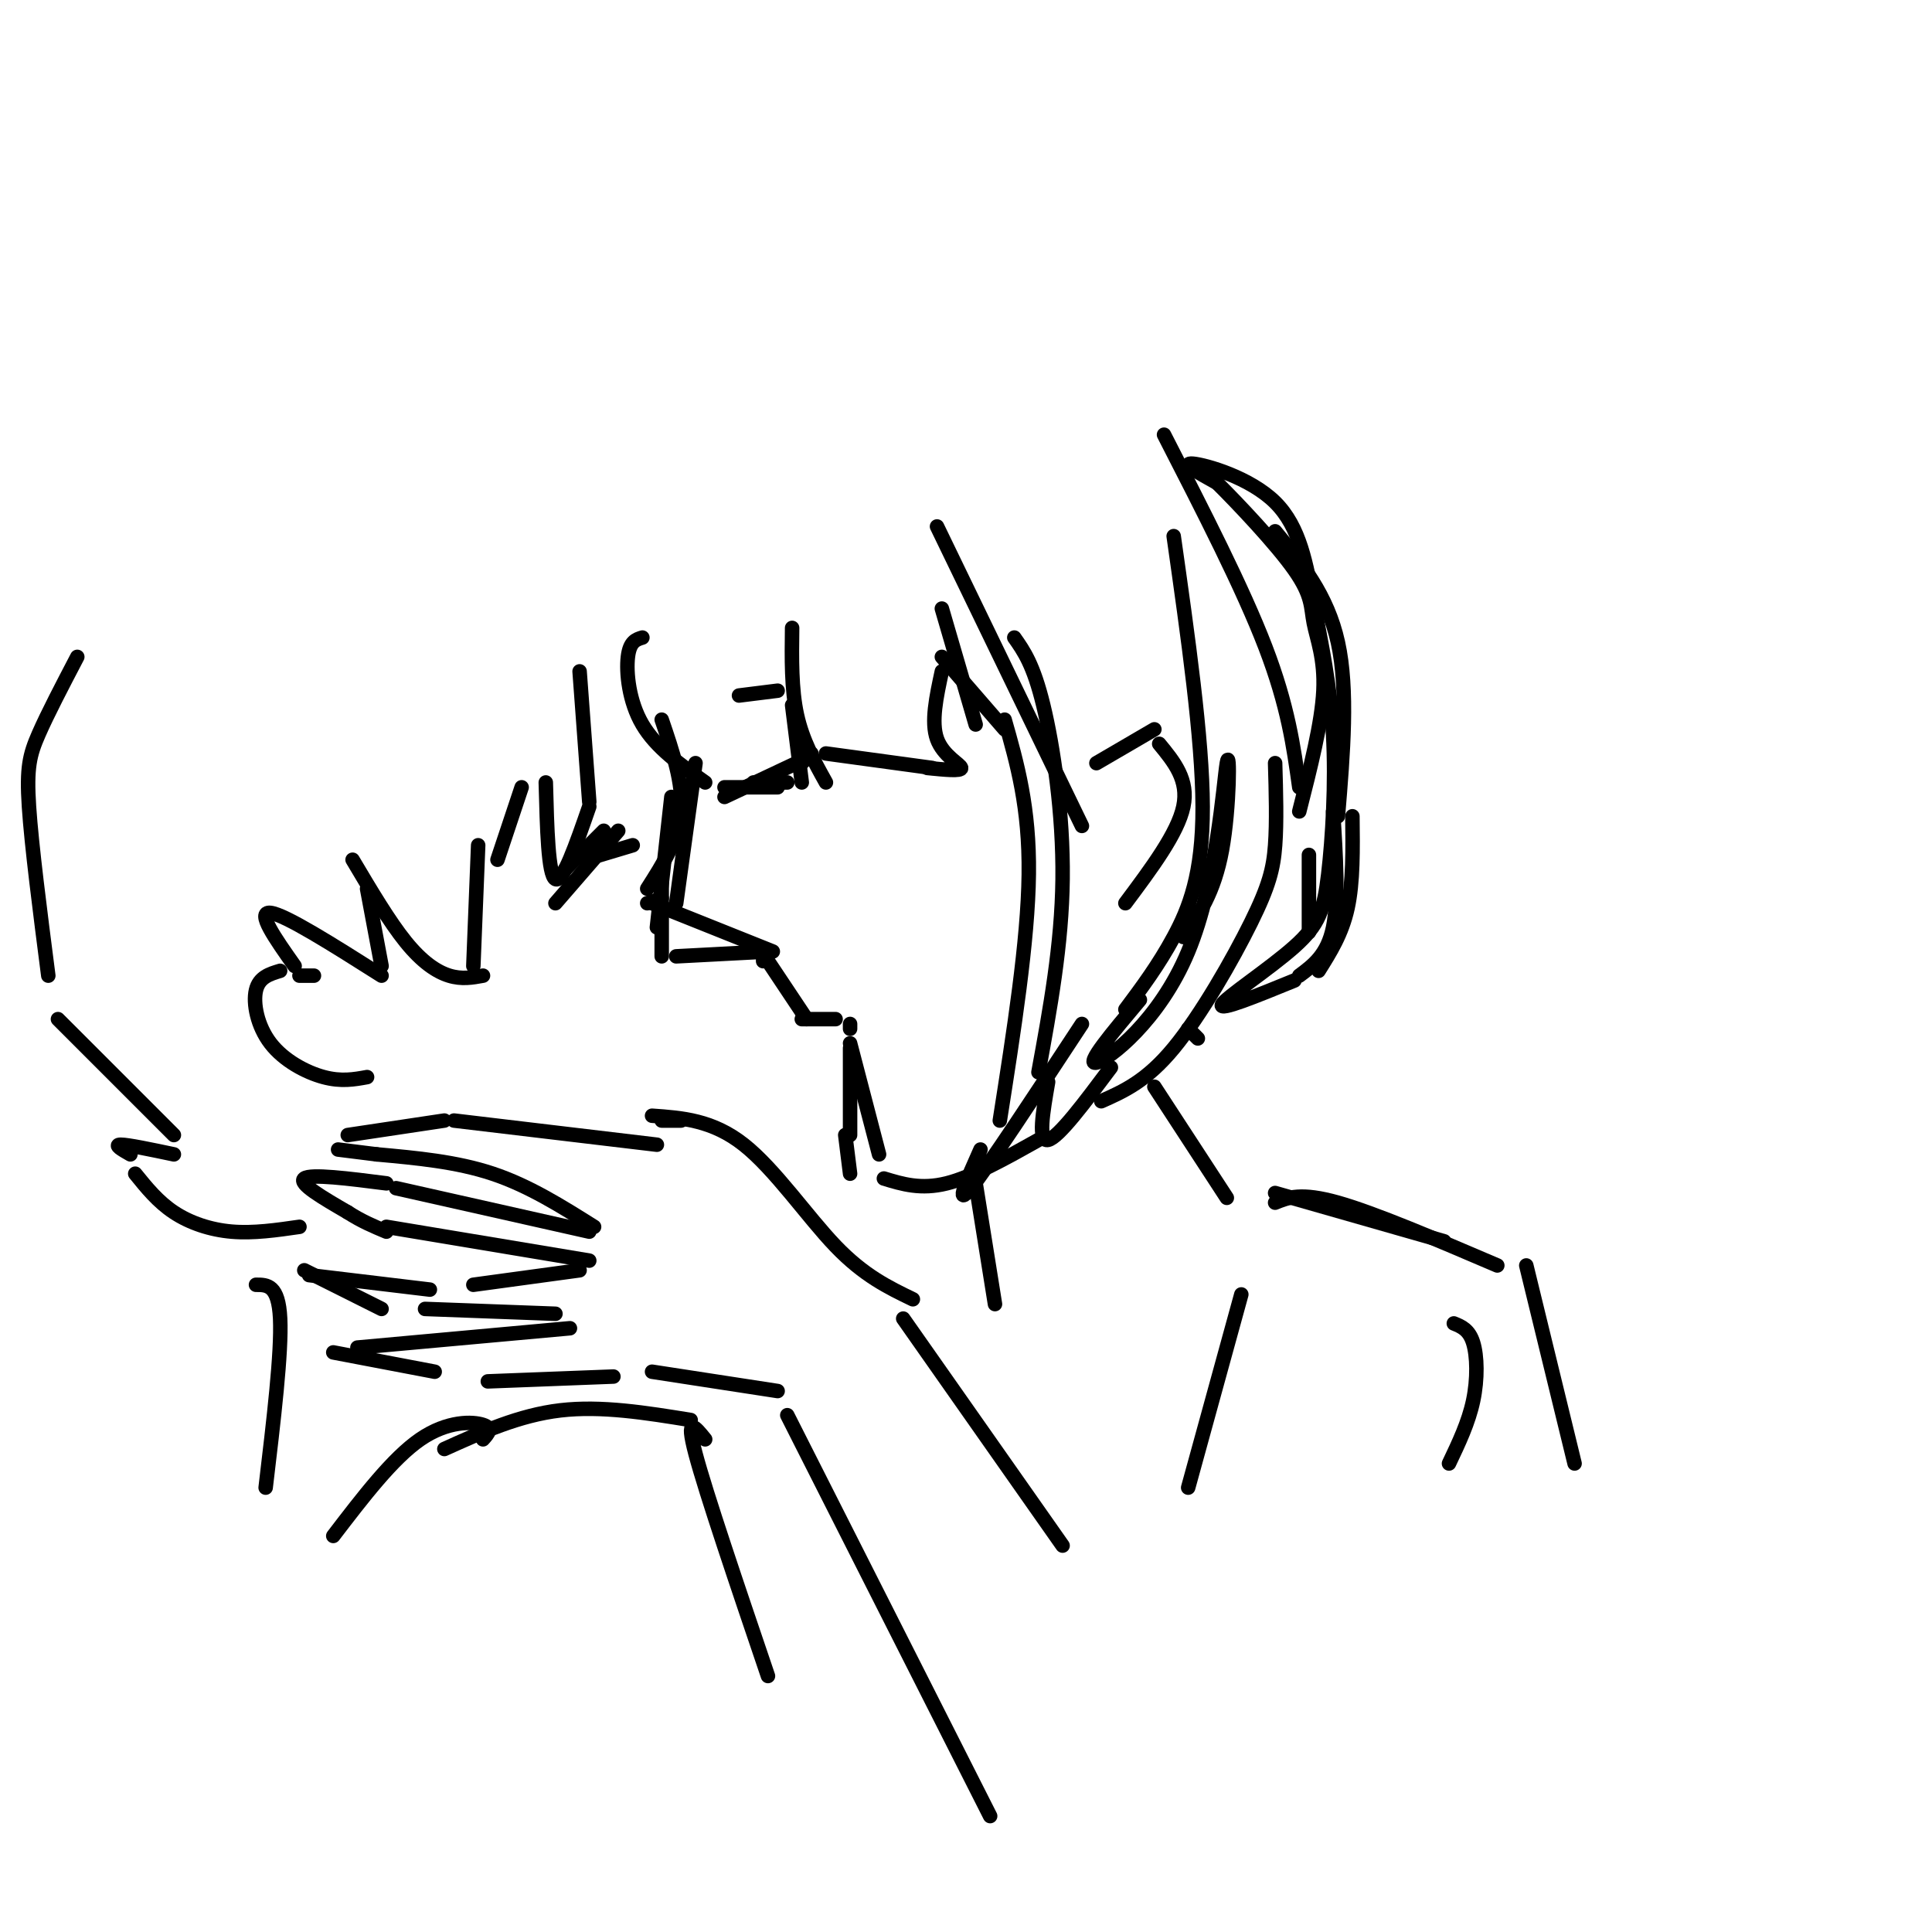 <svg viewBox='0 0 400 400' version='1.1' xmlns='http://www.w3.org/2000/svg' xmlns:xlink='http://www.w3.org/1999/xlink'><g fill='none' stroke='#000000' stroke-width='3' stroke-linecap='round' stroke-linejoin='round'><path d='M134,187c0.000,0.000 3.000,-1.000 3,-1'/><path d='M137,149c2.250,6.583 4.500,13.167 4,19c-0.500,5.833 -3.750,10.917 -7,16'/><path d='M135,187c0.000,0.000 25.000,10.000 25,10'/><path d='M158,198c0.000,0.000 0.000,1.000 0,1'/><path d='M159,199c0.000,0.000 8.000,12.000 8,12'/><path d='M166,211c0.000,0.000 7.000,0.000 7,0'/><path d='M176,212c0.000,0.000 0.000,1.000 0,1'/><path d='M176,216c0.000,0.000 6.000,23.000 6,23'/><path d='M183,244c3.833,1.167 7.667,2.333 13,1c5.333,-1.333 12.167,-5.167 19,-9'/><path d='M176,217c0.000,0.000 0.000,18.000 0,18'/><path d='M175,235c0.000,0.000 1.000,8.000 1,8'/><path d='M137,232c0.000,0.000 4.000,0.000 4,0'/><path d='M135,231c6.267,0.444 12.533,0.889 19,6c6.467,5.111 13.133,14.889 19,21c5.867,6.111 10.933,8.556 16,11'/><path d='M136,237c0.000,0.000 -42.000,-5.000 -42,-5'/><path d='M92,232c0.000,0.000 -20.000,3.000 -20,3'/><path d='M70,238c0.000,0.000 8.000,1.000 8,1'/><path d='M78,239c8.250,0.750 16.500,1.500 24,4c7.500,2.500 14.250,6.750 21,11'/><path d='M122,255c0.000,0.000 -40.000,-9.000 -40,-9'/><path d='M80,245c-7.833,-1.000 -15.667,-2.000 -17,-1c-1.333,1.000 3.833,4.000 9,7'/><path d='M72,251c2.833,1.833 5.417,2.917 8,4'/><path d='M80,254c0.000,0.000 42.000,7.000 42,7'/><path d='M120,263c0.000,0.000 -22.000,3.000 -22,3'/><path d='M89,267c0.000,0.000 -25.000,-3.000 -25,-3'/><path d='M63,263c0.000,0.000 16.000,8.000 16,8'/><path d='M88,271c0.000,0.000 27.000,1.000 27,1'/><path d='M118,275c0.000,0.000 -44.000,4.000 -44,4'/><path d='M69,280c0.000,0.000 21.000,4.000 21,4'/><path d='M101,286c0.000,0.000 26.000,-1.000 26,-1'/><path d='M135,284c0.000,0.000 26.000,4.000 26,4'/><path d='M92,300c7.750,-3.500 15.500,-7.000 24,-8c8.500,-1.000 17.750,0.500 27,2'/><path d='M163,293c0.000,0.000 42.000,83.000 42,83'/><path d='M146,298c-2.083,-2.583 -4.167,-5.167 -2,3c2.167,8.167 8.583,27.083 15,46'/><path d='M187,273c0.000,0.000 33.000,47.000 33,47'/><path d='M133,132c-1.311,0.400 -2.622,0.800 -3,4c-0.378,3.200 0.178,9.200 3,14c2.822,4.800 7.911,8.400 13,12'/><path d='M150,163c0.000,0.000 11.000,0.000 11,0'/><path d='M156,162c0.000,0.000 7.000,0.000 7,0'/><path d='M166,162c0.000,0.000 -2.000,-16.000 -2,-16'/><path d='M164,130c-0.083,6.333 -0.167,12.667 1,18c1.167,5.333 3.583,9.667 6,14'/><path d='M171,156c0.000,0.000 22.000,3.000 22,3'/><path d='M192,159c3.533,0.356 7.067,0.711 7,0c-0.067,-0.711 -3.733,-2.489 -5,-6c-1.267,-3.511 -0.133,-8.756 1,-14'/><path d='M195,126c0.000,0.000 7.000,24.000 7,24'/><path d='M150,165c0.000,0.000 17.000,-8.000 17,-8'/><path d='M168,156c0.000,0.000 -2.000,2.000 -2,2'/><path d='M120,139c0.000,0.000 2.000,27.000 2,27'/><path d='M122,167c-2.750,7.917 -5.500,15.833 -7,15c-1.500,-0.833 -1.750,-10.417 -2,-20'/><path d='M108,163c0.000,0.000 -5.000,15.000 -5,15'/><path d='M99,175c0.000,0.000 -1.000,25.000 -1,25'/><path d='M100,202c-2.200,0.400 -4.400,0.800 -7,0c-2.600,-0.800 -5.600,-2.800 -9,-7c-3.400,-4.200 -7.200,-10.600 -11,-17'/><path d='M76,184c0.000,0.000 3.000,16.000 3,16'/><path d='M79,202c-10.000,-6.333 -20.000,-12.667 -23,-13c-3.000,-0.333 1.000,5.333 5,11'/><path d='M65,202c0.000,0.000 -3.000,0.000 -3,0'/><path d='M58,201c-2.179,0.655 -4.357,1.310 -5,4c-0.643,2.690 0.250,7.417 3,11c2.750,3.583 7.357,6.024 11,7c3.643,0.976 6.321,0.488 9,0'/><path d='M131,175c0.000,0.000 -10.000,3.000 -10,3'/><path d='M117,180c0.000,0.000 8.000,-8.000 8,-8'/><path d='M128,172c0.000,0.000 -13.000,15.000 -13,15'/><path d='M153,144c0.000,0.000 8.000,-1.000 8,-1'/><path d='M227,158c0.000,0.000 12.000,-7.000 12,-7'/><path d='M240,154c3.083,3.750 6.167,7.500 5,13c-1.167,5.500 -6.583,12.750 -12,20'/><path d='M195,136c0.000,0.000 13.000,15.000 13,15'/><path d='M208,149c2.583,9.083 5.167,18.167 5,32c-0.167,13.833 -3.083,32.417 -6,51'/><path d='M203,238c-2.750,6.167 -5.500,12.333 -2,8c3.500,-4.333 13.250,-19.167 23,-34'/><path d='M217,224c-1.083,6.250 -2.167,12.500 0,12c2.167,-0.500 7.583,-7.750 13,-15'/><path d='M228,228c4.679,-2.083 9.357,-4.167 15,-11c5.643,-6.833 12.250,-18.417 16,-26c3.750,-7.583 4.643,-11.167 5,-16c0.357,-4.833 0.179,-10.917 0,-17'/><path d='M241,90c8.167,15.917 16.333,31.833 21,44c4.667,12.167 5.833,20.583 7,29'/><path d='M276,168c0.583,9.167 1.167,18.333 0,24c-1.167,5.667 -4.083,7.833 -7,10'/><path d='M100,298c1.044,-1.156 2.089,-2.311 0,-3c-2.089,-0.689 -7.311,-0.911 -13,3c-5.689,3.911 -11.844,11.956 -18,20'/><path d='M53,266c2.333,0.000 4.667,0.000 5,7c0.333,7.000 -1.333,21.000 -3,35'/><path d='M62,254c-4.756,0.689 -9.511,1.378 -14,1c-4.489,-0.378 -8.711,-1.822 -12,-4c-3.289,-2.178 -5.644,-5.089 -8,-8'/><path d='M27,239c-1.750,-1.000 -3.500,-2.000 -2,-2c1.500,0.000 6.250,1.000 11,2'/><path d='M36,235c0.000,0.000 -24.000,-24.000 -24,-24'/><path d='M16,136c-3.067,5.867 -6.133,11.733 -8,16c-1.867,4.267 -2.533,6.933 -2,15c0.533,8.067 2.267,21.533 4,35'/><path d='M264,110c5.417,6.583 10.833,13.167 13,23c2.167,9.833 1.083,22.917 0,36'/><path d='M280,169c0.083,6.833 0.167,13.667 -1,19c-1.167,5.333 -3.583,9.167 -6,13'/><path d='M268,203c-7.841,3.205 -15.682,6.410 -15,5c0.682,-1.410 9.887,-7.434 15,-12c5.113,-4.566 6.134,-7.672 7,-15c0.866,-7.328 1.577,-18.878 1,-29c-0.577,-10.122 -2.443,-18.816 -4,-27c-1.557,-8.184 -2.804,-15.857 -8,-21c-5.196,-5.143 -14.342,-7.755 -17,-8c-2.658,-0.245 1.171,1.878 5,4'/><path d='M252,100c4.203,4.172 12.209,12.603 16,18c3.791,5.397 3.367,7.761 4,11c0.633,3.239 2.324,7.354 2,14c-0.324,6.646 -2.662,15.823 -5,25'/><path d='M271,177c0.000,0.000 0.000,16.000 0,16'/><path d='M243,111c2.978,20.978 5.956,41.956 6,56c0.044,14.044 -2.844,21.156 -6,27c-3.156,5.844 -6.578,10.422 -10,15'/><path d='M236,207c-5.718,6.802 -11.435,13.604 -9,13c2.435,-0.604 13.024,-8.616 19,-23c5.976,-14.384 7.340,-35.142 8,-39c0.660,-3.858 0.617,9.183 -1,18c-1.617,8.817 -4.809,13.408 -8,18'/><path d='M215,222c2.422,-13.200 4.844,-26.400 5,-40c0.156,-13.600 -1.956,-27.600 -4,-36c-2.044,-8.400 -4.022,-11.200 -6,-14'/><path d='M194,109c0.000,0.000 30.000,62.000 30,62'/><path d='M144,158c0.000,0.000 -4.000,29.000 -4,29'/><path d='M139,165c0.000,0.000 -3.000,27.000 -3,27'/><path d='M137,182c0.000,0.000 0.000,16.000 0,16'/><path d='M246,213c0.000,0.000 2.000,2.000 2,2'/><path d='M202,245c0.000,0.000 4.000,25.000 4,25'/><path d='M239,225c0.000,0.000 15.000,23.000 15,23'/><path d='M264,247c0.000,0.000 35.000,10.000 35,10'/><path d='M264,249c2.667,-1.083 5.333,-2.167 13,0c7.667,2.167 20.333,7.583 33,13'/><path d='M257,268c0.000,0.000 -11.000,40.000 -11,40'/><path d='M301,274c1.578,0.644 3.156,1.289 4,4c0.844,2.711 0.956,7.489 0,12c-0.956,4.511 -2.978,8.756 -5,13'/><path d='M316,262c0.000,0.000 10.000,41.000 10,41'/><path d='M140,198c0.000,0.000 19.000,-1.000 19,-1'/></g>
</svg>